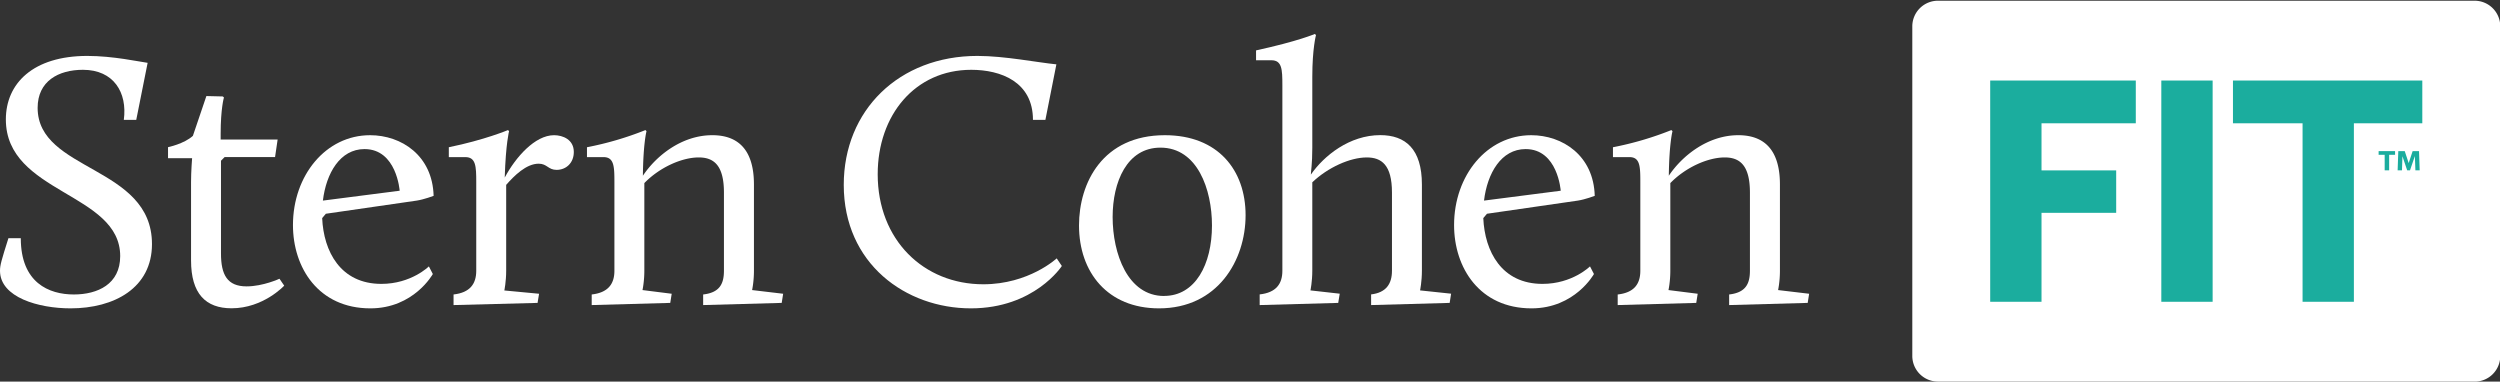 <?xml version="1.0" encoding="UTF-8"?>
<svg xmlns="http://www.w3.org/2000/svg" xmlns:xlink="http://www.w3.org/1999/xlink" width="380" height="58" viewBox="0 0 380 58">
  <rect x="0" y="0" width="380" height="58" fill="#333333" stroke="none"/>
  <defs>
    <path id="leuba" d="M853.28 1610.21h1.88c0 6.77 4.28 8.55 8.06 8.55 3.6 0 7.05-1.55 7.05-5.83 0-9.66-17.38-9.5-17.38-20.77 0-5.5 4.16-9.66 12.38-9.66 3.94 0 7.94.89 9.17 1.05l-1.73 8.67h-1.89c.56-4.17-1.55-7.61-6.21-7.61-3.72 0-6.89 1.72-6.89 5.78 0 9.71 17.38 8.77 17.38 20.71 0 6.66-5.72 9.77-12.38 9.77-4.83 0-10.72-1.66-10.72-5.72 0-.83.22-1.6 1.28-4.94"></path>
    <path id="leubb" d="M881.04 1601.65c0-1.6.16-3.6.16-3.6h-3.66v-1.68s2.44-.5 3.78-1.72l2.05-6.05 2.5.06.17.16s-.5 1.61-.5 5.56v.83h8.66l-.39 2.66h-7.66l-.56.56v14.1c0 3.23.95 5 3.89 5 2.5 0 5-1.16 5-1.16l.72 1.05s-3.17 3.44-8 3.44c-3.94 0-6.16-2.22-6.16-7.27v-11.94"></path>
    <path id="leubc" d="M908.25 1594.55c4.77 0 9.5 3.1 9.66 9.22 0 0-1.45.55-2.56.72l-13.82 2-.56.66c.22 5.06 2.78 10 9 10 4.55 0 7.22-2.66 7.22-2.66l.6 1.16s-2.88 5.22-9.49 5.22c-7.88 0-11.77-6.16-11.77-12.66 0-7.55 5-13.66 11.72-13.66zm-7.17 9.94l11.67-1.5s-.45-6.33-5.34-6.33c-3.72 0-5.83 3.67-6.33 7.83z"></path>
    <path id="leubd" d="M920.94 1618.76c2.5-.28 3.45-1.61 3.45-3.61v-13.5c0-2.38-.06-3.77-1.67-3.77h-2.5v-1.5c5.44-1.11 9-2.61 9-2.61l.16.17s-.5 1.83-.66 7.05c1.66-3.11 4.6-6.44 7.5-6.44 1.33 0 3 .66 3 2.55 0 1.67-1.17 2.72-2.62 2.72-1.28 0-1.44-.94-2.72-.94-1.89 0-3.72 1.83-4.94 3.22v13.05c0 1.67-.28 3-.28 3l5.28.5-.23 1.39-12.77.33v-1.61"></path>
    <path id="leube" d="M941.94 1618.76c2.5-.28 3.45-1.61 3.45-3.61v-13.5c0-2.38-.06-3.77-1.67-3.77h-2.5v-1.5a48.9 48.9 0 0 0 8.89-2.61l.16.17s-.5 1.83-.55 6.77c2-3 5.88-6.16 10.55-6.16 3.83 0 6.33 2.1 6.33 7.5v13.1c0 1.67-.28 2.94-.28 2.94l4.72.56-.22 1.39-11.94.33v-1.61c2.5-.28 3.16-1.61 3.16-3.61v-11.88c0-4.22-1.6-5.34-3.83-5.34-2.55 0-5.94 1.5-8.27 3.9v13.32c0 1.67-.28 2.94-.28 2.94l4.44.56-.22 1.39-11.94.33v-1.61"></path>
    <path id="leubf" d="M1000.57 1582.5c4.17 0 9.11 1 12 1.28l-1.67 8.44h-1.89c0-5.78-4.88-7.61-9.38-7.61-8.55 0-14.22 6.89-14.22 15.88 0 10 7 16.72 16.05 16.72 6.94 0 11.16-3.94 11.16-3.94l.78 1.16s-4.16 6.44-13.83 6.44c-9.88 0-19.32-6.77-19.32-18.77 0-11.33 8.39-19.6 20.32-19.6"></path>
    <path id="leubg" d="M1029.06 1594.55c8.1 0 12.27 5.33 12.27 12.16 0 6.89-4.27 14.16-13.16 14.16-7.83 0-12.16-5.5-12.16-12.6 0-6.5 3.61-13.72 13.05-13.72zm-.11 24.43c4.72 0 7.27-4.77 7.27-10.71 0-5.5-2.22-11.83-7.83-11.83-5.1 0-7.27 5.22-7.27 10.55 0 5.55 2.28 12 7.83 12z"></path>
    <path id="leubh" d="M1043.47 1618.75c2.5-.27 3.45-1.6 3.45-3.6v-28.21c0-2.4-.06-3.78-1.67-3.78h-2.33v-1.5c6.39-1.39 8.94-2.5 8.94-2.5l.17.17s-.56 2.05-.56 6.33v10.77c0 2.56-.22 3.66-.22 4.11 2-2.89 5.89-6 10.55-6 3.83 0 6.33 2.11 6.33 7.5v13.1c0 1.67-.28 3-.28 3l4.72.5-.22 1.4-11.94.33v-1.62c2.28-.27 3.17-1.6 3.17-3.6v-11.89c0-4.22-1.61-5.33-3.83-5.33-2.56 0-5.95 1.55-8.28 3.78v13.43c0 1.67-.28 3-.28 3l4.45.5-.23 1.4-11.94.33v-1.62"></path>
    <path id="leubi" d="M1097.9 1618.76c2.5-.28 3.43-1.61 3.43-3.61v-13.5c0-2.38-.05-3.77-1.66-3.77h-2.5v-1.5a48.9 48.9 0 0 0 8.88-2.61l.17.17s-.5 1.83-.56 6.77c2-3 5.9-6.16 10.56-6.16 3.83 0 6.33 2.1 6.33 7.5v13.1c0 1.67-.28 2.94-.28 2.94l4.72.56-.22 1.39-11.94.33v-1.61c2.5-.28 3.16-1.61 3.16-3.61v-11.88c0-4.22-1.6-5.34-3.83-5.34-2.55 0-5.94 1.5-8.27 3.9v13.32c0 1.67-.28 2.94-.28 2.94l4.44.56-.22 1.39-11.94.33v-1.61"></path>
    <path id="leubj" d="M1084.74 1594.55c4.77 0 9.5 3.1 9.66 9.22 0 0-1.45.55-2.56.72l-13.82 2-.56.66c.22 5.06 2.78 10 9 10 4.55 0 7.22-2.66 7.22-2.66l.6 1.16s-2.88 5.22-9.49 5.22c-7.88 0-11.77-6.16-11.77-12.66 0-7.55 5-13.66 11.72-13.66zm-7.17 9.94l11.66-1.5s-.44-6.33-5.33-6.33c-3.72 0-5.83 3.67-6.33 7.83z"></path>
    <path id="leubk" d="M1228.15 1632h-81.59a3.9 3.9 0 0 1-3.89-3.89V1578a3.9 3.9 0 0 1 3.89-3.89h81.59a3.9 3.9 0 0 1 3.89 3.89v50.11a3.9 3.9 0 0 1-3.9 3.9"></path>
    <path id="leubl" d="M1154.51 1586.24h22.13v6.5h-14.33v7.16h11.35v6.45h-11.35v13.52h-7.8v-33.63"></path>
    <path id="leubm" d="M1180.52 1619.87h7.8v-33.63h-7.8z"></path>
    <path id="leubn" d="M1202 1592.74h-10.59v-6.5h28.78v6.5h-10.4v27.13h-7.8v-27.13"></path>
    <path id="leubo" d="M1214.47 1597.53h-.92v-.56h2.5v.56h-.9v2.36h-.68v-2.36"></path>
    <path id="leubp" d="M1216.55 1596.97h.97l.6 1.82.6-1.82h.97l.1 2.92h-.65l-.08-2.17-.74 2.17h-.43l-.72-2.14-.07 2.14h-.66l.1-2.92"></path>
  </defs>
  <g>
    <g transform="translate(-852 -1574)">
      <g>
        <use fill="#fff" xlink:href="#leuba"></use>
      </g>
      <g>
        <use fill="#fff" xlink:href="#leubb"></use>
      </g>
      <g>
        <use fill="#fff" xlink:href="#leubc"></use>
      </g>
      <g>
        <use fill="#fff" xlink:href="#leubd"></use>
      </g>
      <g>
        <use fill="#fff" xlink:href="#leube"></use>
      </g>
      <g>
        <use fill="#fff" xlink:href="#leubf"></use>
      </g>
      <g>
        <use fill="#fff" xlink:href="#leubg"></use>
      </g>
      <g>
        <use fill="#fff" xlink:href="#leubh"></use>
      </g>
      <g>
        <use fill="#fff" xlink:href="#leubi"></use>
      </g>
      <g>
        <use fill="#fff" xlink:href="#leubj"></use>
      </g>
      <g>
        <g>
          <g>
            <use fill="#fff" xlink:href="#leubk"></use>
          </g>
        </g>
        <g>
          <use fill="#1bad9e" xlink:href="#leubl"></use>
        </g>
        <g>
          <use fill="#1bad9e" xlink:href="#leubm"></use>
        </g>
        <g>
          <use fill="#1bad9e" xlink:href="#leubn"></use>
        </g>
        <g>
          <use fill="#1bad9e" xlink:href="#leubo"></use>
        </g>
        <g>
          <use fill="#1bad9e" xlink:href="#leubp"></use>
        </g>
      </g>
    </g>
  </g>
</svg>
